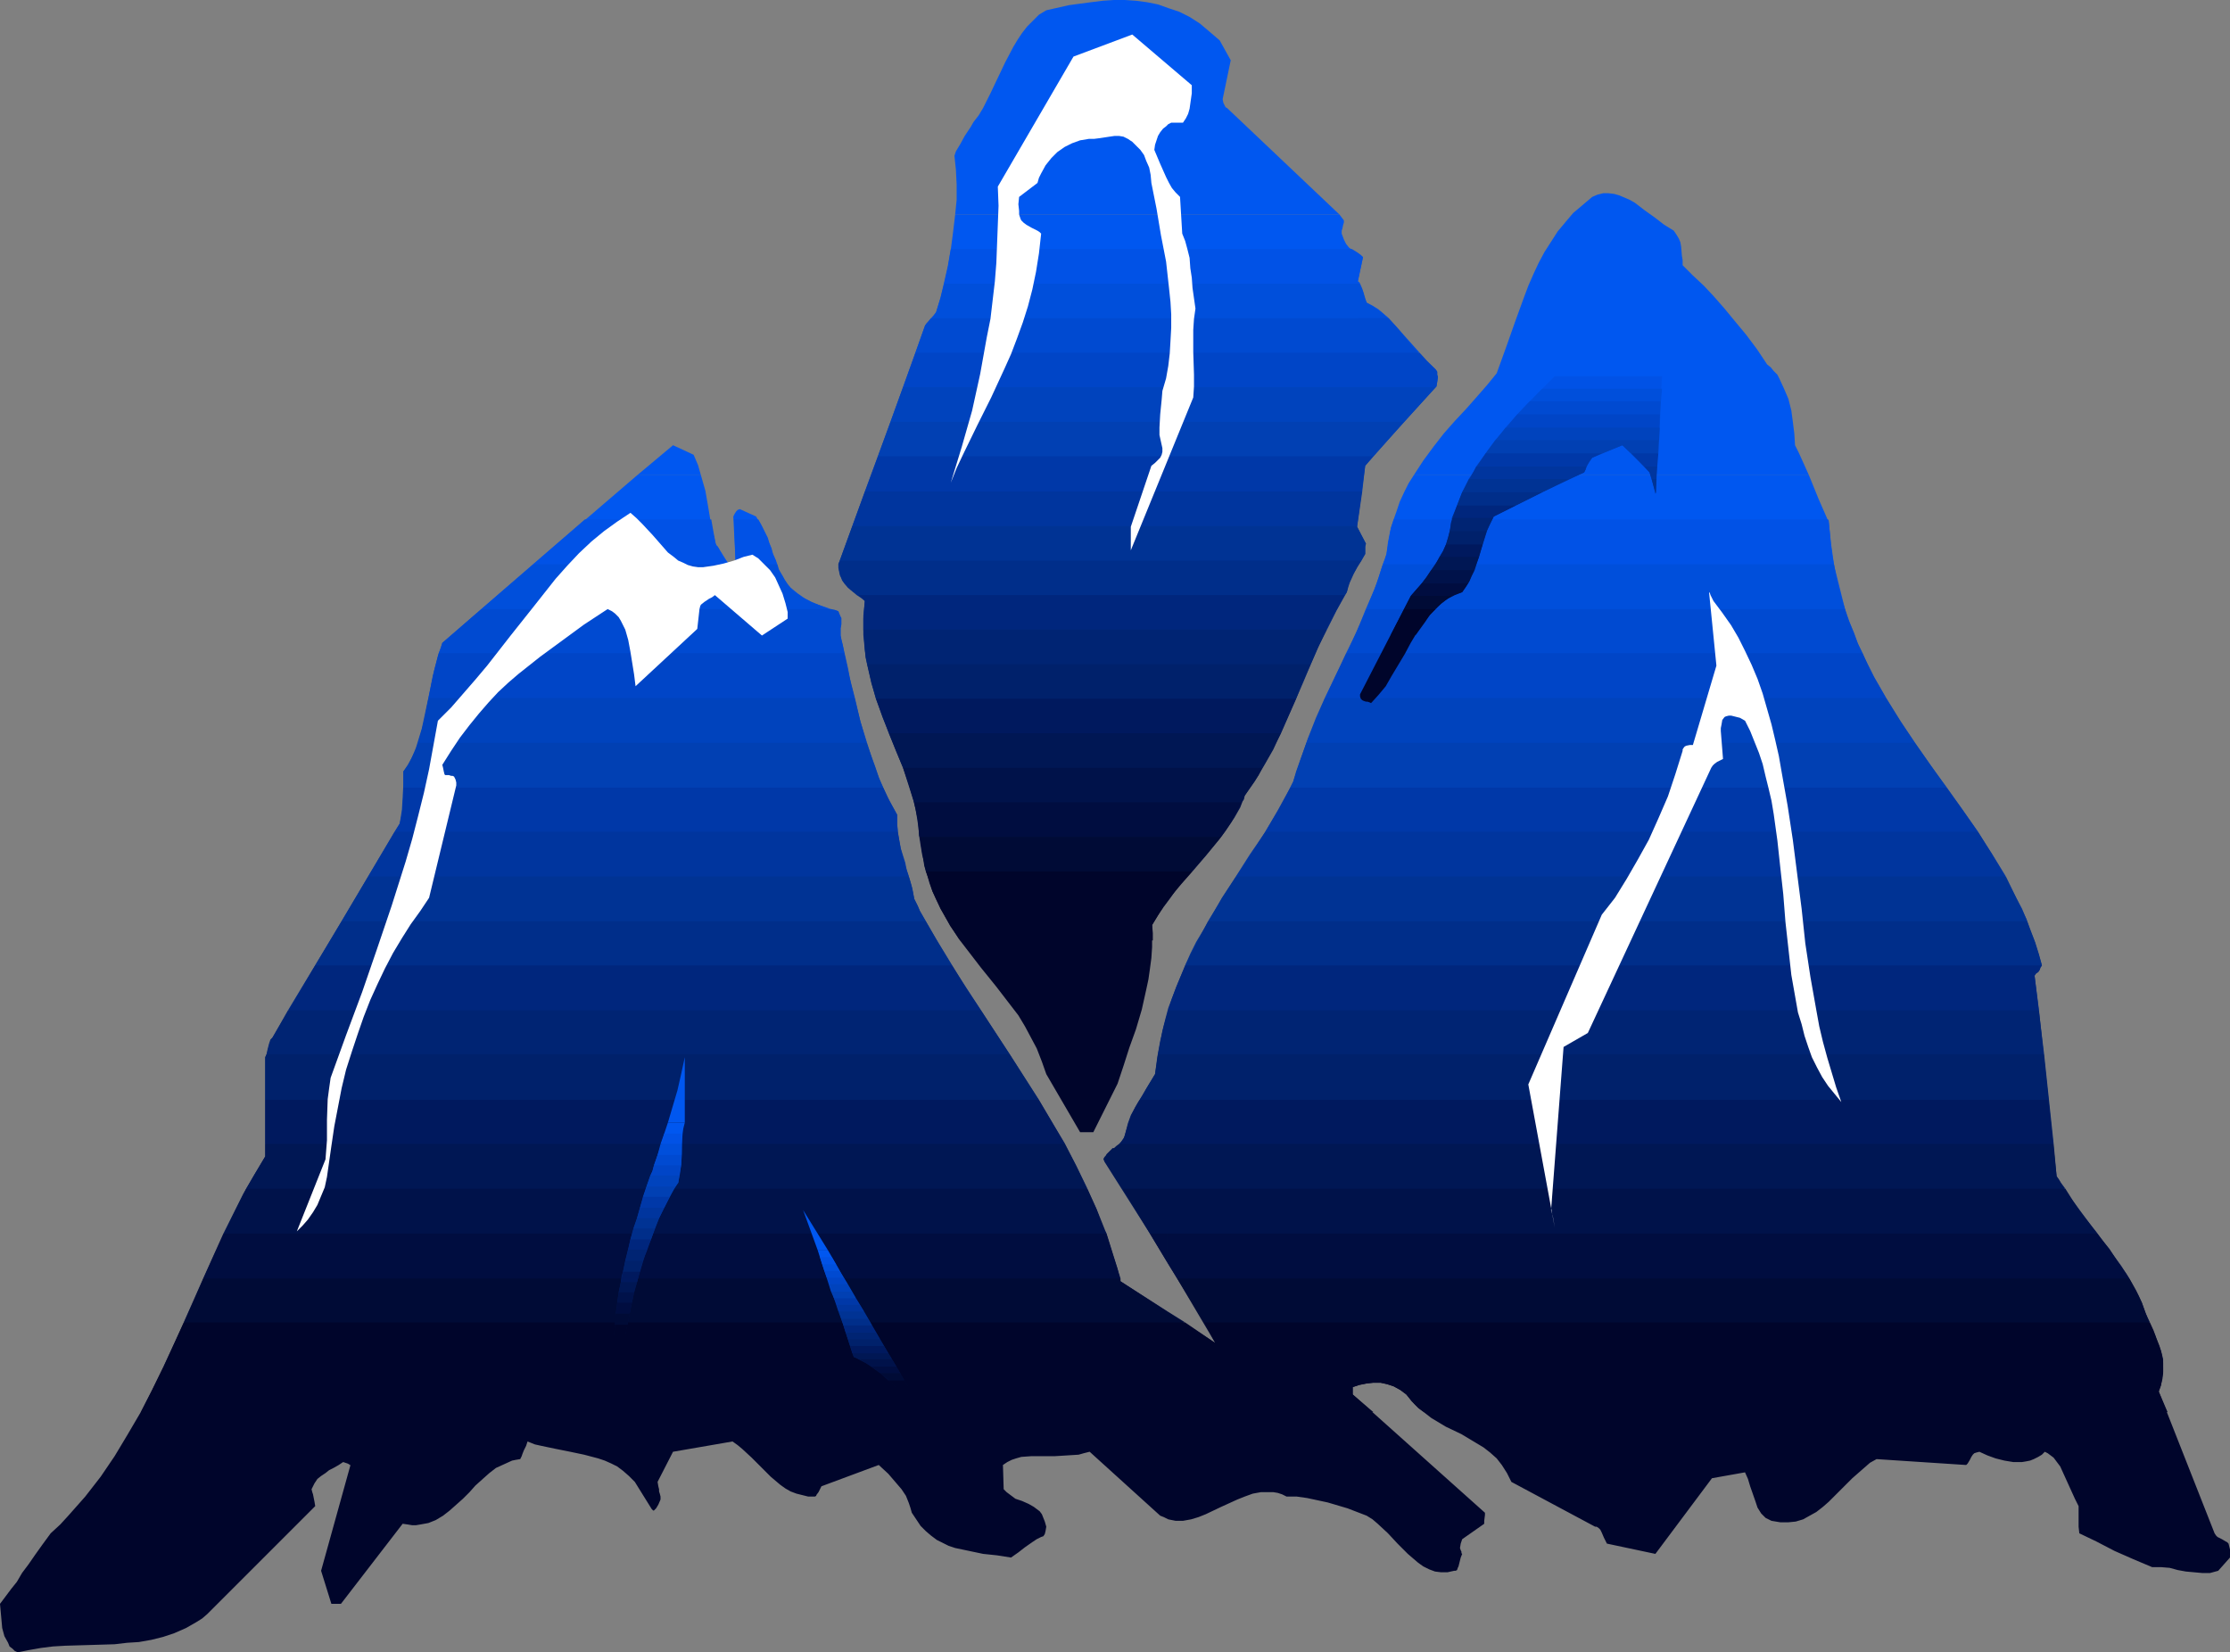 <?xml version="1.0" encoding="UTF-8" standalone="no"?>
<svg
   version="1.0"
   width="129.766mm"
   height="96.15mm"
   id="svg141"
   sodipodi:docname="Mountains 134.wmf"
   xmlns:inkscape="http://www.inkscape.org/namespaces/inkscape"
   xmlns:sodipodi="http://sodipodi.sourceforge.net/DTD/sodipodi-0.dtd"
   xmlns="http://www.w3.org/2000/svg"
   xmlns:svg="http://www.w3.org/2000/svg">
  <rect width="100%" height="100%" fill="#808080" stroke="none"/>
  <sodipodi:namedview
     id="namedview141"
     pagecolor="#ffffff"
     bordercolor="#000000"
     borderopacity="0.25"
     inkscape:showpageshadow="2"
     inkscape:pageopacity="0.0"
     inkscape:pagecheckerboard="0"
     inkscape:deskcolor="#d1d1d1"
     inkscape:document-units="mm" />
  <defs
     id="defs1">
    <pattern
       id="WMFhbasepattern"
       patternUnits="userSpaceOnUse"
       width="6"
       height="6"
       x="0"
       y="0" />
  </defs>
  <path
     style="fill:#0057f0;fill-opacity:1;fill-rule:evenodd;stroke:none"
     d="m 397.859,104.545 -1.454,-3.232 -0.808,-1.777 -0.808,-1.616 -0.162,-2.585 -0.323,-2.585 -0.323,-2.424 -0.646,-2.585 -0.97,-2.262 -0.97,-2.101 -0.485,-0.97 -0.808,-0.808 -0.646,-0.808 -0.808,-0.646 -2.262,-3.393 -2.424,-3.232 -2.424,-2.909 -2.262,-2.747 -2.262,-2.585 -2.262,-2.424 -2.424,-2.262 -2.262,-2.262 v -1.131 l -0.162,-0.97 -0.162,-1.939 -0.162,-0.97 -0.323,-0.808 -0.485,-0.808 -0.646,-0.97 -2.101,-1.293 -2.101,-1.616 -2.262,-1.616 -2.101,-1.616 -1.131,-0.646 -1.131,-0.485 -1.131,-0.485 -1.131,-0.323 -1.293,-0.162 h -1.131 l -1.293,0.323 -1.131,0.485 -2.101,1.777 -2.101,1.777 -1.778,2.101 -1.616,1.939 -1.454,2.262 -1.454,2.262 -1.293,2.424 -1.131,2.424 -1.131,2.585 -0.97,2.585 -1.939,5.332 -1.939,5.494 -2.101,5.817 -2.101,2.585 -2.262,2.585 -2.424,2.747 -2.424,2.585 -2.424,2.747 -2.262,2.909 -2.262,3.07 -2.101,3.232 z"
     id="path1" />
  <path
     style="fill:#0057f0;fill-opacity:1;fill-rule:evenodd;stroke:none"
     d="m 154.166,104.545 -0.646,-2.262 -0.97,-2.262 -4.525,-2.101 -7.918,6.625 z"
     id="path2" />
  <path
     style="fill:#0057f0;fill-opacity:1;fill-rule:evenodd;stroke:none"
     d="m 403.353,124.097 -0.646,-4.524 -0.485,-4.686 -2.262,-5.171 -2.101,-5.171 h -86.941 l -1.131,1.777 -0.97,1.939 -0.97,2.101 -0.646,1.939 -0.808,2.262 -0.646,2.262 -0.485,2.424 -0.323,2.585 -0.323,1.131 -0.485,1.131 z"
     id="path3" />
  <path
     style="fill:#0057f0;fill-opacity:1;fill-rule:evenodd;stroke:none"
     d="m 170.973,124.097 -0.162,-0.323 -0.162,-0.485 -0.646,-1.454 -0.485,-1.454 -0.485,-1.293 -0.485,-1.131 -0.97,-2.101 -0.646,-1.131 -0.646,-1.131 -3.555,-1.616 -0.485,0.162 -0.323,0.323 -0.323,0.485 -0.323,0.646 0.485,9.695 v 0.485 l -0.323,0.323 z"
     id="path4" />
  <path
     style="fill:#0057f0;fill-opacity:1;fill-rule:evenodd;stroke:none"
     d="m 160.469,124.097 -0.485,-0.485 -0.323,-0.485 -0.808,-1.293 -0.808,-1.293 -0.485,-0.485 -0.162,-0.485 -0.97,-4.04 -0.646,-3.878 -0.646,-3.716 -0.97,-3.393 h -14.059 l -22.786,19.552 z"
     id="path5" />
  <path
     style="fill:#0152e6;fill-opacity:1;fill-rule:evenodd;stroke:none"
     d="m 405.777,133.953 -1.131,-4.524 -1.131,-4.524 -0.485,-2.424 -0.323,-2.424 -0.485,-5.171 v -0.323 l -0.162,-0.323 h -95.505 l -0.646,1.777 -0.323,1.939 -0.646,3.878 -1.131,3.232 -0.97,3.07 -1.131,2.909 -1.131,2.909 z"
     id="path6" />
  <path
     style="fill:#0152e6;fill-opacity:1;fill-rule:evenodd;stroke:none"
     d="m 182.769,133.953 -1.939,-0.646 -1.939,-0.646 -1.778,-0.97 -1.616,-1.131 -1.616,-1.293 -0.646,-0.646 -0.646,-0.97 -0.485,-0.97 -0.646,-0.97 -0.485,-1.131 -0.323,-1.293 -0.646,-1.454 -0.323,-1.293 -0.485,-1.131 -0.323,-1.131 -0.97,-1.939 -0.485,-0.97 -0.646,-1.131 h -5.333 l 0.323,9.049 -0.162,0.646 -0.162,0.323 -0.323,0.162 h -0.162 l -0.323,-0.162 -0.162,-0.162 -0.808,-0.808 -0.646,-0.97 -0.646,-1.131 -0.485,-0.97 -0.323,-0.323 -0.162,-0.323 -0.485,-2.585 -0.485,-2.747 h -27.795 l -22.786,19.713 z"
     id="path7" />
  <path
     style="fill:#004fdb;fill-opacity:1;fill-rule:evenodd;stroke:none"
     d="m 403.353,124.097 0.485,2.585 0.646,2.747 0.646,2.424 0.808,2.585 0.808,2.262 0.97,2.424 0.808,2.262 1.131,2.262 H 296.051 l 2.262,-4.524 1.939,-4.848 2.101,-4.848 0.97,-2.747 0.808,-2.585 z"
     id="path8" />
  <path
     style="fill:#004fdb;fill-opacity:1;fill-rule:evenodd;stroke:none"
     d="m 185.678,143.648 -0.323,-1.777 -0.323,-1.131 -0.162,-0.97 v -0.97 -0.646 l 0.162,-0.808 v -0.646 -0.808 l -0.162,-0.162 v -0.162 l -0.162,-0.162 v 0 -0.162 l -0.162,-0.323 -0.162,-0.485 -2.101,-0.485 -1.939,-0.808 -1.939,-0.808 -1.939,-0.97 -1.778,-1.293 -0.808,-0.808 -0.646,-0.808 -0.646,-0.97 -0.646,-1.131 -0.646,-1.131 -0.323,-1.131 h -9.534 l -0.162,0.162 -0.162,0.162 -0.323,-0.162 -0.323,-0.162 h -43.147 l -20.038,17.29 -0.323,1.131 -0.485,1.131 z"
     id="path9" />
  <path
     style="fill:#004ad1;fill-opacity:1;fill-rule:evenodd;stroke:none"
     d="m 405.777,133.953 0.808,2.585 1.131,2.585 0.97,2.585 1.131,2.424 2.424,4.848 2.586,4.524 H 291.364 l 2.262,-4.686 2.424,-4.848 2.262,-5.009 2.262,-5.009 z"
     id="path10" />
  <path
     style="fill:#004ad1;fill-opacity:1;fill-rule:evenodd;stroke:none"
     d="m 187.941,153.505 -0.808,-3.232 -0.646,-3.393 -1.616,-7.11 v -0.97 -0.646 l 0.162,-0.808 v -0.646 -0.808 l -0.162,-0.162 v -0.162 l -0.162,-0.162 v 0 -0.162 l -0.162,-0.323 -0.162,-0.485 -0.808,-0.323 -0.808,-0.162 h -76.922 l -8.565,7.433 -0.97,2.909 -0.808,3.07 -1.293,6.14 z"
     id="path11" />
  <path
     style="fill:#0045c7;fill-opacity:1;fill-rule:evenodd;stroke:none"
     d="m 409.656,143.648 1.131,2.585 1.293,2.585 2.909,5.009 2.909,4.848 3.232,4.686 H 287.324 l 2.101,-5.009 2.101,-5.009 2.262,-4.848 2.262,-4.848 z"
     id="path12" />
  <path
     style="fill:#0045c7;fill-opacity:1;fill-rule:evenodd;stroke:none"
     d="m 185.678,143.648 1.131,5.171 1.293,5.009 1.131,4.848 1.454,4.686 H 91.95 l 0.646,-2.262 0.646,-2.424 0.97,-5.009 0.97,-5.009 1.293,-5.009 z"
     id="path13" />
  <path
     style="fill:#0043bd;fill-opacity:1;fill-rule:evenodd;stroke:none"
     d="m 414.827,153.505 3.232,5.171 3.232,4.848 3.394,4.848 3.394,4.848 H 283.769 l 0.323,-0.646 0.323,-0.646 0.808,-2.424 0.808,-2.424 1.616,-4.686 1.778,-4.524 1.939,-4.363 z"
     id="path14" />
  <path
     style="fill:#0043bd;fill-opacity:1;fill-rule:evenodd;stroke:none"
     d="m 187.941,153.505 1.293,5.171 1.454,5.009 1.778,4.848 0.808,2.424 0.97,2.262 H 88.718 v -3.555 l 1.131,-1.454 0.808,-1.777 0.808,-1.939 0.646,-2.101 0.646,-2.101 0.485,-2.262 0.97,-4.524 z"
     id="path15" />
  <path
     style="fill:#0140b3;fill-opacity:1;fill-rule:evenodd;stroke:none"
     d="m 421.129,163.362 3.394,4.848 3.555,4.848 3.555,5.009 3.394,4.848 H 278.275 l 3.232,-5.332 1.454,-2.747 1.454,-2.909 0.646,-2.262 0.808,-2.262 1.454,-4.04 z"
     id="path16" />
  <path
     style="fill:#0140b3;fill-opacity:1;fill-rule:evenodd;stroke:none"
     d="m 197.475,182.913 -0.162,-1.777 v -1.939 l -2.101,-3.878 -1.778,-3.878 -1.454,-4.04 -1.293,-4.04 H 91.95 l -0.646,1.777 -0.808,1.616 -0.808,1.454 -0.97,1.454 v 2.747 l -0.162,2.909 -0.162,2.747 -0.485,3.07 -1.131,1.777 z"
     id="path17" />
  <path
     style="fill:#0038a8;fill-opacity:1;fill-rule:evenodd;stroke:none"
     d="m 428.078,173.218 3.394,4.686 3.394,4.848 3.232,5.009 3.07,5.009 H 271.811 l 3.07,-4.848 3.232,-4.686 2.909,-5.009 2.747,-5.009 z"
     id="path18" />
  <path
     style="fill:#0038a8;fill-opacity:1;fill-rule:evenodd;stroke:none"
     d="m 199.899,192.77 -0.485,-1.454 -0.323,-1.616 -0.97,-3.07 -0.323,-1.777 -0.323,-1.616 -0.162,-1.939 v -2.101 l -1.616,-2.909 -1.454,-3.07 H 88.718 v 1.777 l -0.162,2.101 -0.162,1.939 -0.485,2.101 -6.949,11.634 z"
     id="path19" />
  <path
     style="fill:#00359e;fill-opacity:1;fill-rule:evenodd;stroke:none"
     d="m 435.027,182.913 2.909,4.686 2.909,4.848 2.586,5.009 1.293,2.424 1.131,2.747 H 265.67 l 3.07,-5.009 3.232,-5.009 3.232,-4.848 3.07,-4.848 z"
     id="path20" />
  <path
     style="fill:#00359e;fill-opacity:1;fill-rule:evenodd;stroke:none"
     d="m 203.616,202.627 -1.293,-2.262 -0.485,-1.131 -0.485,-0.97 -0.162,-0.323 -0.162,-0.323 v -0.162 0 l -0.323,-1.777 -0.485,-1.777 -1.131,-3.555 -0.97,-3.555 -0.323,-1.777 -0.323,-2.101 H 86.779 l -11.635,19.713 z"
     id="path21" />
  <path
     style="fill:#003394;fill-opacity:1;fill-rule:evenodd;stroke:none"
     d="m 449.086,212.322 -0.808,-2.747 -0.808,-2.585 -0.97,-2.424 -0.808,-2.424 -2.262,-4.686 -2.262,-4.686 H 271.811 l -3.07,4.686 -2.747,4.848 -2.909,4.848 -1.293,2.585 -1.131,2.585 z"
     id="path22" />
  <path
     style="fill:#003394;fill-opacity:1;fill-rule:evenodd;stroke:none"
     d="m 209.433,212.322 -3.555,-5.817 -3.555,-6.14 -0.485,-1.131 -0.485,-0.97 -0.162,-0.323 -0.162,-0.323 v -0.162 0 l -0.485,-2.424 -0.646,-2.262 H 80.962 l -11.635,19.552 z"
     id="path23" />
  <path
     style="fill:#002e8a;fill-opacity:1;fill-rule:evenodd;stroke:none"
     d="m 448.439,222.178 -0.97,-7.594 0.323,-0.485 0.485,-0.323 0.323,-0.485 0.162,-0.485 0.323,-0.485 -0.646,-2.424 -0.808,-2.585 -1.778,-4.686 H 265.67 l -2.424,4.686 -2.424,4.686 -2.101,5.009 -0.97,2.585 -0.808,2.585 z"
     id="path24" />
  <path
     style="fill:#002e8a;fill-opacity:1;fill-rule:evenodd;stroke:none"
     d="m 203.616,202.627 2.909,5.009 2.909,4.848 6.302,9.695 H 63.347 l 11.797,-19.552 z"
     id="path25" />
  <path
     style="fill:#00267d;fill-opacity:1;fill-rule:evenodd;stroke:none"
     d="m 449.571,231.873 -2.101,-17.29 0.323,-0.485 0.485,-0.323 0.323,-0.485 0.162,-0.485 0.323,-0.485 H 260.661 l -1.939,4.686 -1.778,4.686 -0.646,2.424 -0.646,2.585 -0.485,2.585 -0.485,2.585 z"
     id="path26" />
  <path
     style="fill:#00267d;fill-opacity:1;fill-rule:evenodd;stroke:none"
     d="m 209.433,212.322 3.07,5.009 3.232,4.848 6.302,9.695 H 58.661 l 0.162,-0.646 0.162,-0.646 0.323,-1.131 0.323,-0.808 0.323,-0.485 9.373,-15.835 z"
     id="path27" />
  <path
     style="fill:#002473;fill-opacity:1;fill-rule:evenodd;stroke:none"
     d="m 448.439,222.178 2.101,19.713 H 250.641 l 1.616,-2.747 1.778,-2.909 0.485,-3.716 0.646,-3.555 0.808,-3.393 0.97,-3.393 z"
     id="path28" />
  <path
     style="fill:#002473;fill-opacity:1;fill-rule:evenodd;stroke:none"
     d="m 215.736,222.178 6.464,9.857 6.302,9.857 H 58.338 v -9.372 l 0.323,-0.808 0.162,-0.808 0.162,-0.646 0.162,-0.646 0.323,-0.97 0.485,-0.485 3.394,-5.979 z"
     id="path29" />
  <path
     style="fill:#00216b;fill-opacity:1;fill-rule:evenodd;stroke:none"
     d="m 449.571,231.873 2.101,19.713 H 246.117 l 0.485,-0.485 0.485,-0.646 0.323,-0.808 0.162,-0.646 0.485,-1.939 0.646,-1.777 1.616,-2.909 0.97,-1.454 0.808,-1.454 0.97,-1.616 0.97,-1.616 0.323,-2.101 0.323,-2.262 z"
     id="path30" />
  <path
     style="fill:#00216b;fill-opacity:1;fill-rule:evenodd;stroke:none"
     d="m 222.038,231.873 6.302,9.857 2.909,4.848 2.909,5.009 H 58.338 v -19.067 l 0.323,-0.646 z"
     id="path31" />
  <path
     style="fill:#00195e;fill-opacity:1;fill-rule:evenodd;stroke:none"
     d="m 454.257,261.443 -0.97,-1.293 -0.485,-0.808 -0.485,-0.646 -1.778,-16.805 H 250.641 l -0.97,1.616 -0.808,1.616 -0.646,1.777 -0.646,2.101 -0.323,1.131 -0.646,0.97 -0.646,0.808 -0.97,0.646 h -0.323 l -0.162,0.323 -0.808,0.646 -0.323,0.323 -0.162,0.485 -0.323,0.323 -0.162,0.323 4.202,6.463 z"
     id="path32" />
  <path
     style="fill:#00195e;fill-opacity:1;fill-rule:evenodd;stroke:none"
     d="m 228.502,241.891 2.747,4.686 2.909,4.848 2.586,5.009 2.424,5.009 H 54.136 l 2.101,-3.555 2.101,-3.555 v -12.442 z"
     id="path33" />
  <path
     style="fill:#001754;fill-opacity:1;fill-rule:evenodd;stroke:none"
     d="m 242.885,270.815 v 0.485 h 0.485 l -0.162,-0.323 -0.162,-0.162 z"
     id="path34" />
  <path
     style="fill:#001754;fill-opacity:1;fill-rule:evenodd;stroke:none"
     d="m 242.885,254.495 v 0.97 l 10.019,15.835 h 208.302 l -2.262,-3.07 -2.262,-3.07 -2.262,-3.07 -2.101,-3.393 -0.646,-7.11 H 246.117 l -0.646,0.485 -0.485,0.485 h -0.323 l -0.162,0.162 -0.485,0.485 z"
     id="path35" />
  <path
     style="fill:#001754;fill-opacity:1;fill-rule:evenodd;stroke:none"
     d="m 242.885,255.465 v -0.97 l -0.162,0.323 v 0.162 z"
     id="path36" />
  <path
     style="fill:#001754;fill-opacity:1;fill-rule:evenodd;stroke:none"
     d="m 242.885,271.3 v -0.485 l -1.778,-5.009 -2.262,-4.848 -2.262,-4.686 -2.424,-4.686 H 58.338 v 2.747 l -2.424,4.04 -2.424,4.201 -4.363,8.726 z"
     id="path37" />
  <path
     style="fill:#00124a;fill-opacity:1;fill-rule:evenodd;stroke:none"
     d="m 454.257,261.443 1.616,2.585 1.616,2.424 3.717,4.686 3.555,4.848 1.778,2.424 1.778,2.747 H 258.883 l -11.958,-19.713 z"
     id="path38" />
  <path
     style="fill:#00124a;fill-opacity:1;fill-rule:evenodd;stroke:none"
     d="m 239.168,261.443 2.101,4.686 1.939,4.848 1.616,5.171 1.616,5.009 H 44.763 l 2.262,-5.009 2.262,-4.848 2.424,-5.009 2.424,-4.848 z"
     id="path39" />
  <path
     style="fill:#000d40;fill-opacity:1;fill-rule:evenodd;stroke:none"
     d="m 256.782,288.428 v 2.424 h 3.878 z"
     id="path40" />
  <path
     style="fill:#000d40;fill-opacity:1;fill-rule:evenodd;stroke:none"
     d="m 256.782,271.3 v 6.463 l 8.08,13.088 h 207.979 l -0.97,-2.101 -0.808,-2.262 -1.131,-2.262 -1.131,-2.101 -1.131,-1.939 -1.293,-1.777 -2.424,-3.716 -2.747,-3.393 z"
     id="path41" />
  <path
     style="fill:#000d40;fill-opacity:1;fill-rule:evenodd;stroke:none"
     d="m 256.782,277.763 v -6.463 h -3.878 z"
     id="path42" />
  <path
     style="fill:#000d40;fill-opacity:1;fill-rule:evenodd;stroke:none"
     d="m 256.782,290.851 v -2.424 l -10.342,-6.625 -0.646,-2.747 -0.808,-2.585 -1.616,-5.171 H 49.126 l -4.363,9.695 -4.363,9.857 z"
     id="path43" />
  <path
     style="fill:#000b36;fill-opacity:1;fill-rule:evenodd;stroke:none"
     d="m 475.75,300.708 v -1.777 l -0.485,-1.939 -0.646,-1.616 -0.646,-1.777 -1.616,-3.555 -0.646,-1.777 -0.646,-1.777 -0.646,-1.454 -0.646,-1.293 -1.454,-2.585 H 258.883 l 8.403,14.219 -20.846,-13.573 v -0.646 H 44.763 l -2.101,4.848 -2.262,5.009 -4.525,9.695 z"
     id="path44" />
  <path
     style="fill:#00052b;fill-opacity:1;fill-rule:evenodd;stroke:none"
     d="m 476.719,310.565 -1.939,-4.524 0.485,-1.293 0.162,-0.97 0.162,-1.131 0.162,-0.97 v -1.939 l -0.323,-1.939 -0.485,-1.777 -0.646,-1.616 -0.646,-1.777 -0.808,-1.777 H 264.862 l 2.424,4.524 -6.626,-4.524 H 40.4 l -4.525,10.018 -2.424,4.848 -2.424,4.848 H 302.03 l -4.525,-3.878 v -1.616 l 1.454,-0.485 1.616,-0.323 1.454,-0.162 h 1.616 l 1.454,0.323 1.454,0.485 1.454,0.808 1.293,0.97 0.97,1.131 0.808,0.97 0.97,0.97 1.131,0.808 z"
     id="path45" />
  <path
     style="fill:#00052b;fill-opacity:1;fill-rule:evenodd;stroke:none"
     d="m 490.455,341.75 v -0.97 l -0.162,-0.646 -0.162,-0.646 -0.323,-0.323 -0.323,-0.162 -0.808,-0.485 -0.97,-0.485 -0.323,-0.323 -0.323,-0.485 -12.282,-31.186 0.485,-1.454 0.323,-1.293 0.162,-1.293 v -1.293 H 35.875 l -2.424,5.009 -2.586,5.009 -2.747,4.686 -2.909,4.848 -3.07,4.524 -3.394,4.363 -3.717,4.201 -1.778,1.939 -2.101,1.939 -1.778,2.424 -1.616,2.262 -1.454,2.101 -1.454,1.939 -1.131,1.939 -1.293,1.616 L 0,352.738 l 0.485,5.332 0.485,1.777 0.808,1.454 0.323,0.808 0.646,0.485 0.485,0.485 0.646,0.323 2.424,-0.485 2.747,-0.485 2.586,-0.323 2.747,-0.162 5.494,-0.162 5.333,-0.162 2.747,-0.323 2.586,-0.162 2.747,-0.485 2.586,-0.646 2.424,-0.808 2.586,-1.131 2.262,-1.293 1.293,-0.808 1.131,-0.97 23.755,-23.753 -0.162,-0.97 -0.162,-0.808 -0.162,-0.808 -0.162,-0.485 -0.162,-0.646 0.323,-0.646 0.323,-0.646 0.646,-0.97 0.808,-0.646 0.97,-0.646 0.808,-0.646 0.97,-0.485 1.131,-0.646 0.97,-0.646 0.485,0.162 0.485,0.162 0.323,0.162 0.162,0.162 h 0.162 l -6.464,23.268 2.262,7.271 h 2.101 l 13.574,-17.613 1.131,0.162 0.97,0.162 h 0.808 l 0.97,-0.162 1.778,-0.323 1.616,-0.646 1.616,-0.97 1.454,-1.131 1.454,-1.293 1.454,-1.293 1.454,-1.454 1.293,-1.454 1.616,-1.454 1.454,-1.293 1.454,-1.131 1.778,-0.808 1.778,-0.808 0.808,-0.162 0.97,-0.162 0.323,-0.646 0.162,-0.485 0.323,-0.808 0.485,-0.97 0.323,-0.97 1.616,0.646 1.454,0.323 3.07,0.646 3.232,0.646 3.07,0.646 3.07,0.808 1.454,0.485 1.454,0.646 1.293,0.646 1.293,0.97 1.293,1.131 1.293,1.293 3.717,5.979 0.323,0.323 h 0.162 l 0.323,-0.323 0.162,-0.162 0.485,-0.808 0.485,-1.131 v -0.646 l -0.162,-0.646 -0.162,-0.485 v -0.485 l -0.162,-0.646 -0.162,-0.97 3.394,-6.625 13.09,-2.262 1.131,0.808 0.97,0.808 2.101,1.939 2.101,2.101 2.101,2.101 2.101,1.777 1.131,0.808 1.131,0.646 1.293,0.485 1.293,0.323 1.293,0.323 h 1.454 l 0.323,-0.162 v -0.162 l 0.485,-0.646 0.323,-0.646 0.323,-0.646 12.605,-4.686 2.101,1.939 1.939,2.262 0.97,1.131 0.97,1.454 0.646,1.616 0.323,0.97 0.323,1.131 0.97,1.454 0.97,1.454 1.131,1.131 1.131,0.97 1.293,0.97 1.293,0.646 1.293,0.646 1.454,0.485 3.07,0.646 3.07,0.646 3.07,0.323 3.07,0.485 1.616,-1.131 1.454,-1.131 1.616,-1.131 0.97,-0.646 0.97,-0.485 0.485,-0.162 0.323,-0.485 0.162,-0.646 0.162,-0.97 -0.323,-1.131 -0.323,-0.808 -0.323,-0.808 -0.485,-0.646 -0.646,-0.485 -0.646,-0.485 -1.131,-0.646 -1.454,-0.646 -1.454,-0.485 -1.293,-0.97 -0.646,-0.485 -0.646,-0.646 -0.162,-5.332 0.97,-0.646 0.97,-0.485 0.97,-0.323 1.131,-0.323 2.262,-0.162 h 5.171 l 2.586,-0.162 2.586,-0.162 1.131,-0.323 1.293,-0.323 15.514,14.058 0.808,0.323 0.97,0.485 0.808,0.162 0.808,0.162 h 1.616 l 1.778,-0.323 1.616,-0.485 1.616,-0.646 3.394,-1.616 3.555,-1.616 1.616,-0.646 1.778,-0.646 1.778,-0.323 h 1.939 0.808 l 0.97,0.162 0.97,0.323 0.97,0.485 h 2.262 l 2.262,0.323 2.262,0.485 2.262,0.485 4.363,1.293 4.202,1.616 1.293,0.808 1.131,0.97 2.262,2.101 2.101,2.262 2.262,2.262 1.131,0.97 1.131,0.97 1.131,0.808 1.293,0.646 1.293,0.485 1.293,0.162 h 1.454 l 1.454,-0.323 h 0.323 l 0.323,-0.162 0.162,-0.485 0.162,-0.323 0.162,-0.646 0.162,-0.646 0.162,-0.646 0.323,-0.808 -0.162,-0.162 v -0.323 l -0.162,-0.323 -0.162,-0.485 0.162,-0.97 0.162,-0.485 0.162,-0.485 4.848,-3.393 v -0.646 l 0.162,-1.293 v -0.485 l -29.088,-26.015 v -1.616 l 1.454,-0.485 1.616,-0.323 1.454,-0.162 h 1.616 l 1.454,0.323 1.454,0.485 1.454,0.808 1.293,0.97 1.131,1.454 1.454,1.454 1.454,1.131 1.454,1.131 3.232,1.939 3.394,1.616 3.232,1.939 1.616,0.97 1.454,1.131 1.454,1.293 1.131,1.454 1.131,1.777 0.97,1.939 18.422,9.857 h 0.323 l 0.485,0.323 0.323,0.323 0.323,0.646 0.485,1.131 0.646,1.293 10.666,2.262 12.443,-16.643 7.272,-1.293 0.646,1.454 0.485,1.616 1.131,3.232 0.485,1.454 0.808,1.293 0.485,0.485 0.485,0.485 0.646,0.323 0.646,0.323 0.97,0.162 0.97,0.162 h 1.778 l 1.616,-0.162 1.616,-0.485 1.454,-0.808 1.454,-0.808 1.454,-1.131 1.293,-1.131 2.586,-2.585 2.586,-2.585 1.293,-1.131 1.293,-1.131 1.293,-1.131 1.454,-0.808 19.715,1.293 0.323,-0.323 0.485,-0.808 0.323,-0.646 0.323,-0.485 0.323,-0.323 0.485,-0.162 0.646,-0.162 1.778,0.808 1.778,0.646 1.939,0.485 1.939,0.323 h 1.939 l 0.97,-0.162 0.808,-0.162 0.808,-0.323 0.97,-0.485 0.808,-0.485 0.646,-0.646 0.646,0.323 0.646,0.485 0.646,0.485 0.485,0.646 0.97,1.293 0.808,1.777 1.616,3.555 0.808,1.777 0.808,1.616 v 2.909 1.616 l 0.162,1.454 3.717,1.777 4.04,2.101 4.04,1.777 4.202,1.777 h 1.939 l 1.939,0.162 1.778,0.485 1.778,0.323 1.778,0.162 1.778,0.162 h 1.778 l 1.778,-0.485 2.586,-2.909 z"
     id="path46" />
  <path
     style="fill:#ffffff;fill-opacity:1;fill-rule:evenodd;stroke:none"
     d="m 404.969,242.376 -1.131,-3.232 -0.97,-3.232 -0.97,-3.232 -0.97,-3.555 -0.808,-3.393 -0.646,-3.555 -1.293,-7.271 -1.131,-7.433 -0.808,-7.594 -0.97,-7.594 -0.97,-7.594 -1.131,-7.433 -1.293,-7.271 -0.646,-3.716 -0.808,-3.555 -0.808,-3.393 -0.97,-3.393 -0.97,-3.393 -1.131,-3.232 -1.293,-3.07 -1.454,-3.07 -1.454,-2.909 -1.616,-2.747 -1.939,-2.747 -1.939,-2.585 -0.646,-1.293 -0.162,-0.485 -0.162,-0.162 v 0 l 1.616,16.158 -5.171,17.451 h -0.646 l -0.808,0.162 -0.323,0.162 -0.162,0.162 -0.323,0.485 v 0.323 l -1.616,5.171 -1.616,4.848 -2.101,4.848 -2.101,4.686 -2.424,4.363 -2.424,4.201 -2.586,4.201 -2.909,3.716 -16.16,37.326 5.818,31.509 -0.162,-0.97 -0.162,-0.97 -0.162,-0.808 -0.323,-1.131 2.747,-35.872 5.333,-3.07 27.149,-58.332 0.323,-0.485 0.323,-0.323 0.646,-0.485 0.646,-0.323 0.646,-0.323 -0.485,-6.14 v -0.646 l 0.162,-0.808 0.162,-0.97 0.485,-0.646 0.323,-0.162 0.646,-0.162 h 0.485 l 0.646,0.162 1.293,0.323 1.131,0.646 1.131,2.262 0.97,2.424 0.97,2.424 0.808,2.424 0.646,2.747 0.646,2.585 0.646,2.747 0.485,2.909 0.808,5.817 0.646,5.979 0.646,5.817 0.485,6.14 0.646,5.817 0.646,5.817 0.97,5.494 0.485,2.747 0.808,2.585 0.646,2.585 0.808,2.424 0.808,2.262 1.131,2.262 1.131,2.101 1.293,1.939 1.454,1.777 z"
     id="path47" />
  <path
     style="fill:#0057f0;fill-opacity:1;fill-rule:evenodd;stroke:none"
     d="m 365.862,79.823 0.485,-5.009 -2.262,-4.04 -1.293,-1.777 -1.131,-1.777 -1.293,-1.616 -1.454,-1.454 -1.616,-1.293 -0.97,-0.485 -0.97,-0.485 -0.97,0.485 -0.808,0.485 -1.939,1.293 -1.616,1.616 -1.616,1.939 -1.454,2.101 -1.454,2.262 -1.131,2.424 -1.131,2.585 -0.323,2.747 z"
     id="path48" />
  <path
     style="fill:#0057f0;fill-opacity:1;fill-rule:evenodd;stroke:none"
     d="m 365.862,79.823 -0.162,0.323 -0.162,5.332 h -26.341 l 1.778,-1.616 1.616,-1.777 0.323,-2.262 z"
     id="path49" />
  <path
     style="fill:#0152e6;fill-opacity:1;fill-rule:evenodd;stroke:none"
     d="m 336.451,88.225 5.494,-5.494 h 23.594 l -0.323,5.494 z"
     id="path50" />
  <path
     style="fill:#004fdb;fill-opacity:1;fill-rule:evenodd;stroke:none"
     d="m 333.704,91.133 5.494,-5.655 h 26.341 l -0.485,5.655 z"
     id="path51" />
  <path
     style="fill:#004ad1;fill-opacity:1;fill-rule:evenodd;stroke:none"
     d="m 331.118,94.042 2.586,-2.909 2.747,-2.909 h 28.765 l -0.162,5.817 z"
     id="path52" />
  <path
     style="fill:#0045c7;fill-opacity:1;fill-rule:evenodd;stroke:none"
     d="m 328.856,96.789 2.424,-2.747 2.424,-2.909 h 31.35 l -0.323,5.655 z"
     id="path53" />
  <path
     style="fill:#0043bd;fill-opacity:1;fill-rule:evenodd;stroke:none"
     d="m 326.755,99.697 2.101,-2.747 2.262,-2.909 h 33.936 l -0.323,5.655 h -5.979 L 356.812,97.92 l -4.525,1.777 z"
     id="path54" />
  <path
     style="fill:#0140b3;fill-opacity:1;fill-rule:evenodd;stroke:none"
     d="m 324.654,102.606 4.202,-5.817 h 35.875 l -0.323,5.817 h -2.747 L 356.812,97.92 l -6.626,2.747 -0.323,0.485 -0.323,0.485 -0.646,0.97 z"
     id="path55" />
  <path
     style="fill:#0038a8;fill-opacity:1;fill-rule:evenodd;stroke:none"
     d="m 323.038,105.353 1.778,-2.747 1.939,-2.909 h 25.533 l -2.101,0.97 -0.646,0.808 -0.485,0.97 -0.323,0.808 -0.323,0.646 -3.394,1.454 z"
     id="path56" />
  <path
     style="fill:#0038a8;fill-opacity:1;fill-rule:evenodd;stroke:none"
     d="m 358.752,99.697 4.04,4.201 0.485,1.454 h 0.97 l 0.485,-5.655 z"
     id="path57" />
  <path
     style="fill:#00359e;fill-opacity:1;fill-rule:evenodd;stroke:none"
     d="m 321.584,108.261 1.616,-2.747 1.454,-2.909 h 24.24 l -0.162,0.323 v 0.323 l -0.323,0.646 -9.211,4.363 z"
     id="path58" />
  <path
     style="fill:#00359e;fill-opacity:1;fill-rule:evenodd;stroke:none"
     d="m 361.66,102.606 1.131,1.293 1.293,4.363 h 0.162 l 0.162,-5.655 z"
     id="path59" />
  <path
     style="fill:#003394;fill-opacity:1;fill-rule:evenodd;stroke:none"
     d="m 320.452,111.17 1.131,-2.909 1.454,-2.909 h 21.978 l -11.635,5.817 z"
     id="path60" />
  <path
     style="fill:#003394;fill-opacity:1;fill-rule:evenodd;stroke:none"
     d="m 363.276,105.353 0.808,3.232 0.162,-3.232 z"
     id="path61" />
  <path
     style="fill:#002e8a;fill-opacity:1;fill-rule:evenodd;stroke:none"
     d="m 319.321,113.917 1.131,-2.747 1.131,-2.909 h 17.614 l -10.666,5.332 -0.162,0.323 z"
     id="path62" />
  <path
     style="fill:#002e8a;fill-opacity:1;fill-rule:evenodd;stroke:none"
     d="m 364.084,108.261 v 0.323 l 0.162,-0.323 z"
     id="path63" />
  <path
     style="fill:#00267d;fill-opacity:1;fill-rule:evenodd;stroke:none"
     d="m 320.452,111.17 -1.293,3.716 -0.162,0.97 -0.162,0.97 h 8.08 l 0.808,-1.616 0.808,-1.616 4.848,-2.424 z"
     id="path64" />
  <path
     style="fill:#002473;fill-opacity:1;fill-rule:evenodd;stroke:none"
     d="m 319.321,113.917 v 0.485 l -0.162,0.485 -0.162,1.293 -0.323,1.293 -0.323,1.131 -0.323,1.131 h 8.08 l 0.97,-3.07 0.646,-1.454 0.646,-1.293 z"
     id="path65" />
  <path
     style="fill:#00216b;fill-opacity:1;fill-rule:evenodd;stroke:none"
     d="m 316.574,122.481 0.808,-1.293 0.646,-1.454 0.485,-1.454 0.323,-1.454 h 8.08 l -0.808,2.747 -0.808,2.909 z"
     id="path66" />
  <path
     style="fill:#00195e;fill-opacity:1;fill-rule:evenodd;stroke:none"
     d="m 314.796,125.389 1.778,-2.747 0.808,-1.454 0.646,-1.454 h 8.08 l -1.778,5.655 z"
     id="path67" />
  <path
     style="fill:#001754;fill-opacity:1;fill-rule:evenodd;stroke:none"
     d="m 312.696,128.298 0.97,-1.293 0.97,-1.454 1.131,-1.454 0.808,-1.616 h 8.726 l -1.131,2.909 -0.646,1.454 -0.646,1.454 z"
     id="path68" />
  <path
     style="fill:#00124a;fill-opacity:1;fill-rule:evenodd;stroke:none"
     d="m 314.796,125.389 -0.97,1.454 -1.131,1.454 -2.262,2.585 -0.162,0.162 h 9.05 l 1.131,-0.485 1.131,-0.323 0.808,-1.131 0.808,-1.293 0.485,-1.131 0.646,-1.293 z"
     id="path69" />
  <path
     style="fill:#000d40;fill-opacity:1;fill-rule:evenodd;stroke:none"
     d="m 312.696,128.298 -2.262,2.585 -1.616,3.07 h 6.949 l 1.293,-1.293 1.293,-0.97 1.616,-0.808 1.616,-0.646 0.646,-0.97 0.646,-0.97 z"
     id="path70" />
  <path
     style="fill:#000b36;fill-opacity:1;fill-rule:evenodd;stroke:none"
     d="m 307.363,136.7 2.909,-5.655 h 9.05 l -1.616,1.131 -1.616,1.293 -1.454,1.616 -1.454,1.616 z"
     id="path71" />
  <path
     style="fill:#00052b;fill-opacity:1;fill-rule:evenodd;stroke:none"
     d="m 305.908,139.609 2.909,-5.655 h 6.949 l -1.293,1.293 -0.97,1.454 -2.101,2.909 z"
     id="path72" />
  <path
     style="fill:#00052b;fill-opacity:1;fill-rule:evenodd;stroke:none"
     d="m 307.363,136.7 -8.242,15.997 v 0.485 l 0.162,0.485 0.323,0.323 0.323,0.162 0.485,0.162 h 0.323 l 0.485,0.162 0.323,0.162 1.616,-1.777 1.616,-1.939 1.293,-2.262 1.454,-2.424 1.454,-2.424 1.293,-2.424 1.454,-2.424 1.454,-2.262 z"
     id="path73" />
  <path
     style="fill:#0057f0;fill-opacity:1;fill-rule:evenodd;stroke:none"
     d="m 294.596,47.183 -24.725,-23.43 -0.323,-0.162 -0.162,-0.323 -0.323,-0.646 -0.162,-0.808 1.778,-8.564 -2.424,-4.363 -2.262,-1.939 -2.101,-1.777 -2.262,-1.454 -2.262,-1.131 -2.424,-0.808 -2.262,-0.808 -2.424,-0.485 -2.424,-0.323 L 247.409,0 h -2.424 l -2.424,0.162 -2.586,0.323 -4.848,0.646 -5.01,1.131 -1.616,0.97 -1.293,1.293 -1.293,1.293 -1.131,1.454 -0.97,1.454 -0.97,1.616 -1.778,3.393 -3.232,6.787 -1.616,3.232 -0.97,1.616 -1.131,1.454 -0.646,1.131 -0.646,0.97 -0.646,0.97 -0.97,1.777 -0.485,0.808 -0.485,0.808 -0.323,0.97 0.323,3.07 0.162,3.232 v 3.393 l -0.323,3.232 z"
     id="path74" />
  <path
     style="fill:#0057f0;fill-opacity:1;fill-rule:evenodd;stroke:none"
     d="m 299.121,62.371 -0.162,-0.323 -0.323,-0.162 1.131,-5.332 -1.131,-0.808 -1.293,-0.808 -0.646,-0.485 -0.646,-0.808 -0.485,-0.97 -0.485,-1.293 V 50.899 50.737 l 0.162,-0.485 0.162,-0.808 0.162,-0.485 v -0.485 l -0.97,-1.293 h -84.517 l -0.485,4.04 -0.485,3.716 -0.646,3.878 -0.808,3.555 z"
     id="path75" />
  <path
     style="fill:#0152e6;fill-opacity:1;fill-rule:evenodd;stroke:none"
     d="m 305.424,69.966 -1.131,-0.97 -1.131,-0.97 -1.293,-0.808 -1.293,-0.646 -0.485,-1.131 -0.323,-1.293 -0.485,-1.131 -0.646,-1.131 1.131,-5.332 -0.485,-0.485 -0.646,-0.485 -1.293,-0.808 h -88.234 l -0.646,3.716 -0.808,3.555 -0.808,3.393 -0.97,3.232 -0.485,0.646 -0.323,0.323 -0.323,0.323 z"
     id="path76" />
  <path
     style="fill:#004fdb;fill-opacity:1;fill-rule:evenodd;stroke:none"
     d="m 312.211,77.56 -2.747,-3.07 -2.747,-3.07 -1.454,-1.454 -1.454,-1.293 -1.616,-1.131 -1.616,-0.97 -0.323,-0.97 -0.323,-1.131 -0.323,-0.97 -0.485,-1.131 h -91.465 l -0.808,3.232 -0.97,3.07 -0.97,1.293 -0.646,0.646 -0.808,0.97 -2.101,5.979 z"
     id="path77" />
  <path
     style="fill:#004ad1;fill-opacity:1;fill-rule:evenodd;stroke:none"
     d="m 316.251,82.893 -0.162,-0.485 v -0.646 l -0.323,-0.485 -0.485,-0.485 -1.293,-1.131 -1.293,-1.131 -2.424,-2.747 -2.424,-3.07 -2.424,-2.747 H 204.747 l -0.646,0.808 -0.323,0.323 -0.323,0.485 -4.848,13.573 h 117.16 l 0.162,-0.162 0.162,-0.97 z"
     id="path78" />
  <path
     style="fill:#0045c7;fill-opacity:1;fill-rule:evenodd;stroke:none"
     d="m 316.251,82.893 -0.162,-0.485 v -0.646 l -0.323,-0.485 -0.485,-0.485 -1.454,-1.454 -1.616,-1.777 H 201.353 l -5.494,15.189 h 112.958 l 7.11,-7.756 0.162,-0.97 z"
     id="path79" />
  <path
     style="fill:#0043bd;fill-opacity:1;fill-rule:evenodd;stroke:none"
     d="m 193.112,100.344 5.494,-15.189 h 117.16 l -13.736,15.189 z"
     id="path80" />
  <path
     style="fill:#0140b3;fill-opacity:1;fill-rule:evenodd;stroke:none"
     d="m 190.203,108.1 5.656,-15.351 h 112.958 l -8.565,9.695 -0.646,5.655 z"
     id="path81" />
  <path
     style="fill:#0038a8;fill-opacity:1;fill-rule:evenodd;stroke:none"
     d="m 187.456,115.694 5.656,-15.35 h 108.918 l -1.778,2.101 -1.778,13.25 z"
     id="path82" />
  <path
     style="fill:#00359e;fill-opacity:1;fill-rule:evenodd;stroke:none"
     d="m 184.709,123.289 5.494,-15.189 h 109.403 l -1.131,7.756 1.939,3.716 -0.162,0.646 v 0.808 0.485 0.323 l -0.808,1.454 z"
     id="path83" />
  <path
     style="fill:#003394;fill-opacity:1;fill-rule:evenodd;stroke:none"
     d="m 187.456,115.694 -3.07,8.402 0.162,1.293 0.323,1.131 0.323,1.131 0.646,0.808 0.646,0.646 0.646,0.646 1.616,1.131 h 106.979 l 0.485,-0.646 0.323,-1.454 0.485,-1.293 0.485,-1.131 0.646,-0.97 1.131,-1.939 0.97,-1.616 v -0.323 -0.485 -0.808 l 0.162,-0.646 -1.939,-3.716 v -0.162 z"
     id="path84" />
  <path
     style="fill:#002e8a;fill-opacity:1;fill-rule:evenodd;stroke:none"
     d="m 184.709,123.289 -0.323,0.808 v 0.808 l 0.162,0.808 0.162,0.808 0.323,0.646 0.646,1.131 0.808,0.97 0.97,0.808 0.97,0.808 0.97,0.646 0.808,0.646 -0.323,3.232 v 3.07 h 101.969 l 2.101,-4.201 2.262,-4.04 0.323,-1.131 0.323,-0.97 0.808,-1.777 0.808,-1.616 0.97,-1.454 z"
     id="path85" />
  <path
     style="fill:#00267d;fill-opacity:1;fill-rule:evenodd;stroke:none"
     d="m 188.749,130.883 0.808,0.646 0.646,0.646 -0.323,3.878 v 3.555 l 0.323,3.393 0.485,3.07 h 97.606 l 1.616,-3.716 1.778,-3.878 1.939,-3.716 2.101,-3.878 z"
     id="path86" />
  <path
     style="fill:#002473;fill-opacity:1;fill-rule:evenodd;stroke:none"
     d="m 192.627,153.667 -0.97,-3.555 -0.808,-3.555 -0.485,-1.939 -0.162,-1.939 -0.162,-2.101 -0.162,-2.101 h 101.969 l -1.939,3.878 -1.616,3.716 -1.616,3.878 -1.616,3.716 z"
     id="path87" />
  <path
     style="fill:#00216b;fill-opacity:1;fill-rule:evenodd;stroke:none"
     d="m 195.536,161.261 -1.454,-3.555 -1.293,-3.716 -1.131,-3.716 -0.485,-2.101 -0.485,-2.101 h 97.606 l -1.778,3.878 -1.454,3.716 -3.394,7.594 z"
     id="path88" />
  <path
     style="fill:#00195e;fill-opacity:1;fill-rule:evenodd;stroke:none"
     d="m 198.606,168.855 -3.07,-7.433 -1.454,-3.878 -1.454,-3.878 h 92.435 l -3.394,7.756 -1.939,3.716 -2.101,3.716 z"
     id="path89" />
  <path
     style="fill:#001754;fill-opacity:1;fill-rule:evenodd;stroke:none"
     d="m 201.03,176.45 -1.131,-3.878 -1.293,-3.716 -1.616,-3.878 -1.454,-3.716 h 86.133 l -1.616,3.555 -1.939,3.393 -2.101,3.555 -2.262,3.232 -0.162,0.808 -0.485,0.646 z"
     id="path90" />
  <path
     style="fill:#00124a;fill-opacity:1;fill-rule:evenodd;stroke:none"
     d="m 198.606,168.855 1.131,3.555 1.131,3.555 0.485,1.939 0.323,1.939 0.323,2.101 0.162,1.939 0.162,0.162 h 66.256 l 1.454,-2.101 1.454,-2.101 1.293,-2.262 0.97,-2.585 2.101,-3.07 0.97,-1.454 0.808,-1.616 z"
     id="path91" />
  <path
     style="fill:#000d40;fill-opacity:1;fill-rule:evenodd;stroke:none"
     d="m 201.03,176.45 0.808,3.716 0.162,1.777 0.162,1.939 0.323,2.101 0.323,1.939 0.485,1.939 0.323,1.777 h 58.661 l 2.909,-3.393 2.909,-3.555 1.454,-1.939 1.293,-1.939 1.131,-2.101 1.131,-2.262 z"
     id="path92" />
  <path
     style="fill:#000b36;fill-opacity:1;fill-rule:evenodd;stroke:none"
     d="m 206.686,199.395 -0.808,-1.616 -0.808,-1.777 -0.646,-1.777 -0.485,-1.777 -0.646,-1.939 -0.323,-2.101 -0.323,-2.101 -0.323,-2.262 h 66.256 l -3.232,3.878 -3.232,3.716 -3.232,3.716 -1.454,2.101 -1.454,1.939 z"
     id="path93" />
  <path
     style="fill:#00052b;fill-opacity:1;fill-rule:evenodd;stroke:none"
     d="m 211.211,206.828 -2.262,-3.232 -0.97,-1.777 -1.131,-1.939 -0.808,-1.777 -0.97,-2.101 -0.646,-2.101 -0.808,-2.262 h 58.661 l -2.424,2.747 -2.424,2.909 -2.101,2.909 -0.97,1.616 -0.97,1.616 0.162,1.777 v 1.616 z"
     id="path94" />
  <path
     style="fill:#00052b;fill-opacity:1;fill-rule:evenodd;stroke:none"
     d="m 206.686,199.395 1.293,2.424 1.454,2.424 1.454,2.262 1.616,2.101 3.232,4.201 3.394,4.201 3.232,4.201 1.616,2.101 1.454,2.424 1.293,2.424 1.293,2.424 1.131,2.909 0.97,2.747 7.434,12.765 h 2.909 l 5.333,-10.665 1.293,-3.878 1.293,-4.04 1.454,-4.04 1.293,-4.363 0.97,-4.363 0.485,-2.262 0.323,-2.262 0.323,-2.424 0.162,-2.424 v -2.424 -2.424 l 1.293,-2.101 1.293,-1.939 z"
     id="path95" />
  <path
     style="fill:#ffffff;fill-opacity:1;fill-rule:evenodd;stroke:none"
     d="m 262.438,87.417 0.162,-2.424 v -2.585 l -0.162,-5.009 V 74.975 72.551 l 0.162,-2.424 0.323,-2.262 -0.323,-2.262 -0.323,-2.262 -0.162,-2.262 -0.323,-2.101 -0.162,-2.262 -0.485,-1.939 -0.485,-1.777 -0.646,-1.616 -0.485,-8.079 -0.97,-0.97 -0.808,-0.97 -0.646,-1.131 -0.646,-1.293 -0.646,-1.454 -0.646,-1.454 -1.293,-3.07 0.162,-1.131 0.323,-0.97 0.323,-0.97 0.485,-0.808 0.646,-0.808 0.646,-0.485 0.485,-0.485 0.646,-0.323 h 2.586 l 0.646,-0.97 0.485,-0.97 0.323,-1.131 0.162,-1.131 0.323,-2.262 V 18.744 L 249.025,7.594 236.097,12.442 l -16.645,28.6 0.162,4.201 -0.162,4.201 -0.162,4.201 -0.162,4.201 -0.323,4.04 -0.97,8.241 -0.808,4.04 -1.454,8.079 -1.778,8.079 -2.262,7.918 -2.424,7.918 1.293,-3.232 1.454,-3.07 3.07,-6.302 3.07,-6.14 2.909,-6.302 1.454,-3.232 1.293,-3.393 1.293,-3.555 1.131,-3.555 0.97,-3.716 0.808,-3.878 0.646,-4.04 0.485,-4.363 -0.323,-0.323 -0.485,-0.323 -1.293,-0.646 -1.131,-0.646 -0.646,-0.485 -0.485,-0.485 -0.162,-0.323 -0.162,-0.485 -0.162,-0.485 v -0.808 l -0.162,-1.454 0.162,-1.616 4.04,-3.07 0.323,-1.131 0.485,-0.97 0.97,-1.777 1.293,-1.616 1.293,-1.293 1.616,-1.131 1.616,-0.808 1.778,-0.646 1.939,-0.323 h 1.131 l 1.293,-0.162 2.101,-0.323 1.131,-0.162 h 0.97 l 0.97,0.162 0.97,0.485 0.97,0.646 0.808,0.808 0.97,0.97 0.808,1.131 0.485,1.293 0.646,1.454 0.323,1.616 0.162,1.777 1.131,5.655 0.97,5.817 1.131,5.817 0.646,5.817 0.323,3.07 0.162,2.747 v 2.909 l -0.162,2.909 -0.162,2.747 -0.323,2.747 -0.485,2.747 -0.808,2.747 -0.162,1.939 -0.162,1.616 -0.162,1.616 -0.162,2.909 v 1.616 l 0.323,1.454 0.323,1.454 v 0.808 l -0.162,0.646 -0.323,0.646 -0.323,0.323 -0.808,0.808 -0.808,0.646 -4.525,13.411 v 5.171 z"
     id="path96" />
  <path
     style="fill:#0057f0;fill-opacity:1;fill-rule:evenodd;stroke:none"
     d="m 182.123,275.016 -5.494,-8.887 3.232,8.887 z"
     id="path97" />
  <path
     style="fill:#0057f0;fill-opacity:1;fill-rule:evenodd;stroke:none"
     d="m 182.123,275.016 1.778,3.07 h -3.07 l -0.97,-3.07 z"
     id="path98" />
  <path
     style="fill:#0152e6;fill-opacity:1;fill-rule:evenodd;stroke:none"
     d="m 182.931,276.471 1.778,3.07 H 181.315 l -0.97,-3.07 z"
     id="path99" />
  <path
     style="fill:#004fdb;fill-opacity:1;fill-rule:evenodd;stroke:none"
     d="m 183.901,278.086 1.616,2.909 h -3.717 l -0.97,-2.909 z"
     id="path100" />
  <path
     style="fill:#004ad1;fill-opacity:1;fill-rule:evenodd;stroke:none"
     d="m 184.709,279.541 1.778,2.909 h -4.04 L 181.315,279.541 Z"
     id="path101" />
  <path
     style="fill:#0045c7;fill-opacity:1;fill-rule:evenodd;stroke:none"
     d="m 185.517,280.995 1.778,3.07 h -4.525 l -0.97,-3.07 z"
     id="path102" />
  <path
     style="fill:#0043bd;fill-opacity:1;fill-rule:evenodd;stroke:none"
     d="m 186.486,282.449 1.778,3.07 h -4.848 l -0.97,-3.07 z"
     id="path103" />
  <path
     style="fill:#0140b3;fill-opacity:1;fill-rule:evenodd;stroke:none"
     d="m 187.294,284.065 1.778,2.909 h -5.01 l -1.293,-2.909 z"
     id="path104" />
  <path
     style="fill:#0038a8;fill-opacity:1;fill-rule:evenodd;stroke:none"
     d="m 188.264,285.519 1.778,2.909 h -5.656 l -0.97,-2.909 z"
     id="path105" />
  <path
     style="fill:#00359e;fill-opacity:1;fill-rule:evenodd;stroke:none"
     d="m 189.072,286.973 1.778,3.07 h -5.818 l -0.97,-3.07 z"
     id="path106" />
  <path
     style="fill:#003394;fill-opacity:1;fill-rule:evenodd;stroke:none"
     d="m 190.041,288.428 1.778,3.07 h -6.302 l -1.131,-3.07 z"
     id="path107" />
  <path
     style="fill:#002e8a;fill-opacity:1;fill-rule:evenodd;stroke:none"
     d="m 190.849,290.044 1.778,3.07 h -6.626 l -0.97,-3.07 z"
     id="path108" />
  <path
     style="fill:#00267d;fill-opacity:1;fill-rule:evenodd;stroke:none"
     d="m 191.819,291.498 1.778,3.07 h -7.11 l -0.97,-3.07 z"
     id="path109" />
  <path
     style="fill:#002473;fill-opacity:1;fill-rule:evenodd;stroke:none"
     d="m 192.627,293.114 1.778,2.909 h -7.434 l -0.97,-2.909 z"
     id="path110" />
  <path
     style="fill:#00216b;fill-opacity:1;fill-rule:evenodd;stroke:none"
     d="m 193.597,294.568 1.778,3.07 h -7.918 l -0.97,-3.07 z"
     id="path111" />
  <path
     style="fill:#00195e;fill-opacity:1;fill-rule:evenodd;stroke:none"
     d="m 194.405,296.022 1.778,2.909 h -7.11 -0.162 l -0.485,-0.323 -0.646,-0.162 -0.808,-2.424 z"
     id="path112" />
  <path
     style="fill:#001754;fill-opacity:1;fill-rule:evenodd;stroke:none"
     d="m 195.374,297.638 1.778,2.909 h -5.494 l -0.97,-0.646 -0.97,-0.485 -1.939,-0.97 -0.323,-0.808 z"
     id="path113" />
  <path
     style="fill:#00124a;fill-opacity:1;fill-rule:evenodd;stroke:none"
     d="m 196.182,298.931 1.778,3.07 h -4.363 l -2.262,-1.616 -2.262,-1.454 z"
     id="path114" />
  <path
     style="fill:#000d40;fill-opacity:1;fill-rule:evenodd;stroke:none"
     d="m 197.152,300.547 1.778,3.07 h -3.555 l -1.778,-1.616 -1.939,-1.454 z"
     id="path115" />
  <path
     style="fill:#000b36;fill-opacity:1;fill-rule:evenodd;stroke:none"
     d="m 197.96,302.001 1.778,3.07 h -2.747 l -1.616,-1.616 -1.778,-1.454 z"
     id="path116" />
  <path
     style="fill:#00052b;fill-opacity:1;fill-rule:evenodd;stroke:none"
     d="m 198.929,303.617 1.778,2.909 h -2.262 l -1.454,-1.454 -1.616,-1.454 z"
     id="path117" />
  <path
     style="fill:#00052b;fill-opacity:1;fill-rule:evenodd;stroke:none"
     d="m 199.737,305.071 4.848,8.241 -0.162,0.162 -0.162,0.162 -0.162,0.323 v 0 l -1.616,-2.424 -1.778,-2.262 -1.939,-2.101 -1.778,-2.101 z"
     id="path118" />
  <path
     style="fill:#ffffff;fill-opacity:1;fill-rule:evenodd;stroke:none"
     d="m 173.235,134.6 -0.485,-1.939 -0.646,-2.101 -0.808,-1.777 -0.808,-1.777 -1.131,-1.616 -1.293,-1.293 -1.293,-1.293 -1.293,-0.808 -1.939,0.485 -2.101,0.808 -2.262,0.646 -2.262,0.485 -2.262,0.323 h -1.131 l -1.131,-0.162 -1.131,-0.323 -0.97,-0.485 -1.131,-0.485 -0.97,-0.808 -1.293,-0.97 -1.131,-1.293 -2.262,-2.585 -2.262,-2.424 -1.293,-1.293 -1.293,-1.131 -2.909,1.939 -2.909,2.101 -2.747,2.262 -2.747,2.585 -2.586,2.747 -2.586,2.909 -2.424,3.07 -2.424,3.07 -5.01,6.302 -5.171,6.625 -2.586,3.07 -5.333,6.14 -2.909,2.909 -0.97,5.332 -0.97,5.332 -1.131,5.171 -1.293,5.171 -1.293,5.009 -1.454,5.009 -3.07,9.695 -3.232,9.533 -3.232,9.372 -3.555,9.533 -3.394,9.372 -0.323,2.262 -0.323,2.424 -0.162,4.524 v 4.524 l -0.162,2.101 -0.162,2.101 -6.302,15.835 1.293,-1.293 1.131,-1.293 1.131,-1.616 0.97,-1.616 0.808,-1.939 0.808,-1.939 0.485,-2.262 0.323,-2.262 0.646,-4.524 0.646,-4.363 0.808,-4.201 0.808,-4.201 0.97,-4.04 1.293,-4.04 1.293,-3.878 1.293,-3.716 1.454,-3.716 1.616,-3.555 1.616,-3.393 1.778,-3.393 1.939,-3.232 1.939,-3.07 2.101,-2.909 1.939,-2.909 5.979,-24.722 v -0.646 l -0.162,-0.646 -0.162,-0.323 -0.162,-0.323 -0.323,-0.162 h -0.323 l -0.485,-0.162 h -0.646 -0.162 l -0.162,-0.162 -0.162,-0.646 -0.162,-0.808 -0.162,-0.646 1.939,-3.07 1.939,-2.909 2.101,-2.747 2.101,-2.585 2.101,-2.424 2.101,-2.262 2.262,-2.101 2.262,-1.939 4.686,-3.716 4.848,-3.555 4.848,-3.555 5.171,-3.393 0.97,0.485 0.646,0.485 0.808,0.808 0.485,0.808 0.485,0.97 0.485,0.97 0.646,2.262 0.485,2.585 0.808,5.009 0.323,2.585 13.574,-12.604 0.485,-4.363 0.162,-0.646 0.162,-0.323 0.808,-0.646 0.97,-0.646 0.646,-0.323 0.646,-0.485 10.342,8.887 5.656,-3.716 z"
     id="path119" />
  <path
     style="fill:#0057f0;fill-opacity:1;fill-rule:evenodd;stroke:none"
     d="m 150.611,246.739 v -14.219 l -0.808,3.716 -0.808,3.555 -2.101,7.11 h 3.717 v 0 z"
     id="path120" />
  <path
     style="fill:#0057f0;fill-opacity:1;fill-rule:evenodd;stroke:none"
     d="m 145.278,251.587 0.808,-2.262 0.808,-2.424 h 3.717 l -0.323,1.293 -0.162,1.131 -0.162,2.262 z"
     id="path121" />
  <path
     style="fill:#0152e6;fill-opacity:1;fill-rule:evenodd;stroke:none"
     d="m 144.632,254.01 0.808,-2.262 0.646,-2.424 h 3.878 v 4.686 z"
     id="path122" />
  <path
     style="fill:#004fdb;fill-opacity:1;fill-rule:evenodd;stroke:none"
     d="m 143.824,256.272 0.808,-2.262 0.646,-2.424 h 4.686 l -0.162,4.686 z"
     id="path123" />
  <path
     style="fill:#004ad1;fill-opacity:1;fill-rule:evenodd;stroke:none"
     d="m 143.016,258.535 0.485,-0.97 0.323,-1.131 0.808,-2.424 h 5.333 l -0.162,2.262 -0.162,1.131 -0.162,1.131 z"
     id="path124" />
  <path
     style="fill:#0045c7;fill-opacity:1;fill-rule:evenodd;stroke:none"
     d="m 142.208,260.958 0.808,-2.262 0.485,-1.131 0.323,-1.293 h 5.979 l -0.323,1.777 -0.323,2.101 -0.323,0.323 -0.323,0.485 z"
     id="path125" />
  <path
     style="fill:#0043bd;fill-opacity:1;fill-rule:evenodd;stroke:none"
     d="m 141.4,263.221 1.616,-4.686 h 6.464 l -0.162,0.808 -0.162,0.808 -0.97,1.454 -0.97,1.616 z"
     id="path126" />
  <path
     style="fill:#0140b3;fill-opacity:1;fill-rule:evenodd;stroke:none"
     d="m 140.753,265.644 1.454,-4.686 h 6.302 l -2.424,4.686 z"
     id="path127" />
  <path
     style="fill:#0038a8;fill-opacity:1;fill-rule:evenodd;stroke:none"
     d="m 140.107,267.907 0.646,-2.262 0.646,-2.424 h 5.818 l -2.262,4.686 z"
     id="path128" />
  <path
     style="fill:#00359e;fill-opacity:1;fill-rule:evenodd;stroke:none"
     d="m 139.299,270.169 0.808,-2.262 0.646,-2.262 h 5.333 l -1.131,2.262 -0.97,2.262 z"
     id="path129" />
  <path
     style="fill:#003394;fill-opacity:1;fill-rule:evenodd;stroke:none"
     d="m 138.653,272.592 1.454,-4.686 h 4.848 l -1.778,4.686 z"
     id="path130" />
  <path
     style="fill:#002e8a;fill-opacity:1;fill-rule:evenodd;stroke:none"
     d="m 138.168,274.855 0.485,-2.262 0.646,-2.424 h 4.686 l -0.808,2.424 -0.97,2.262 z"
     id="path131" />
  <path
     style="fill:#00267d;fill-opacity:1;fill-rule:evenodd;stroke:none"
     d="m 137.521,277.278 1.131,-4.686 h 4.525 l -0.808,2.262 -0.97,2.424 z"
     id="path132" />
  <path
     style="fill:#002473;fill-opacity:1;fill-rule:evenodd;stroke:none"
     d="m 137.037,279.702 0.485,-2.424 0.646,-2.424 h 4.04 l -1.454,4.848 z"
     id="path133" />
  <path
     style="fill:#00216b;fill-opacity:1;fill-rule:evenodd;stroke:none"
     d="m 136.552,281.964 0.162,-1.293 0.323,-1.131 0.485,-2.262 h 3.878 l -0.646,2.262 -0.646,2.424 z"
     id="path134" />
  <path
     style="fill:#00195e;fill-opacity:1;fill-rule:evenodd;stroke:none"
     d="m 136.067,284.227 0.485,-2.262 0.485,-2.262 h 3.717 l -1.293,4.524 z"
     id="path135" />
  <path
     style="fill:#001754;fill-opacity:1;fill-rule:evenodd;stroke:none"
     d="m 135.744,286.489 0.323,-2.262 0.485,-2.262 h 3.555 l -0.646,2.262 -0.485,2.262 z"
     id="path136" />
  <path
     style="fill:#00124a;fill-opacity:1;fill-rule:evenodd;stroke:none"
     d="m 135.421,288.912 0.646,-4.686 h 3.394 l -0.97,4.686 z"
     id="path137" />
  <path
     style="fill:#000d40;fill-opacity:1;fill-rule:evenodd;stroke:none"
     d="m 135.259,291.336 0.485,-4.848 h 3.232 l -0.97,4.848 z"
     id="path138" />
  <path
     style="fill:#000b36;fill-opacity:1;fill-rule:evenodd;stroke:none"
     d="m 135.097,293.598 0.162,-2.424 0.162,-2.262 h 3.07 l -0.485,2.262 -0.485,2.424 z"
     id="path139" />
  <path
     style="fill:#00052b;fill-opacity:1;fill-rule:evenodd;stroke:none"
     d="m 134.936,295.861 0.323,-4.524 h 2.747 l -0.485,2.262 -0.162,2.262 z"
     id="path140" />
  <path
     style="fill:#00052b;fill-opacity:1;fill-rule:evenodd;stroke:none"
     d="m 135.097,293.598 -0.323,5.171 v 2.747 l 0.162,2.747 0.323,1.131 0.323,0.808 0.162,0.485 0.162,0.323 0.323,0.97 0.162,-3.555 0.323,-3.555 0.323,-3.716 0.485,-3.555 z"
     id="path141" />
</svg>
